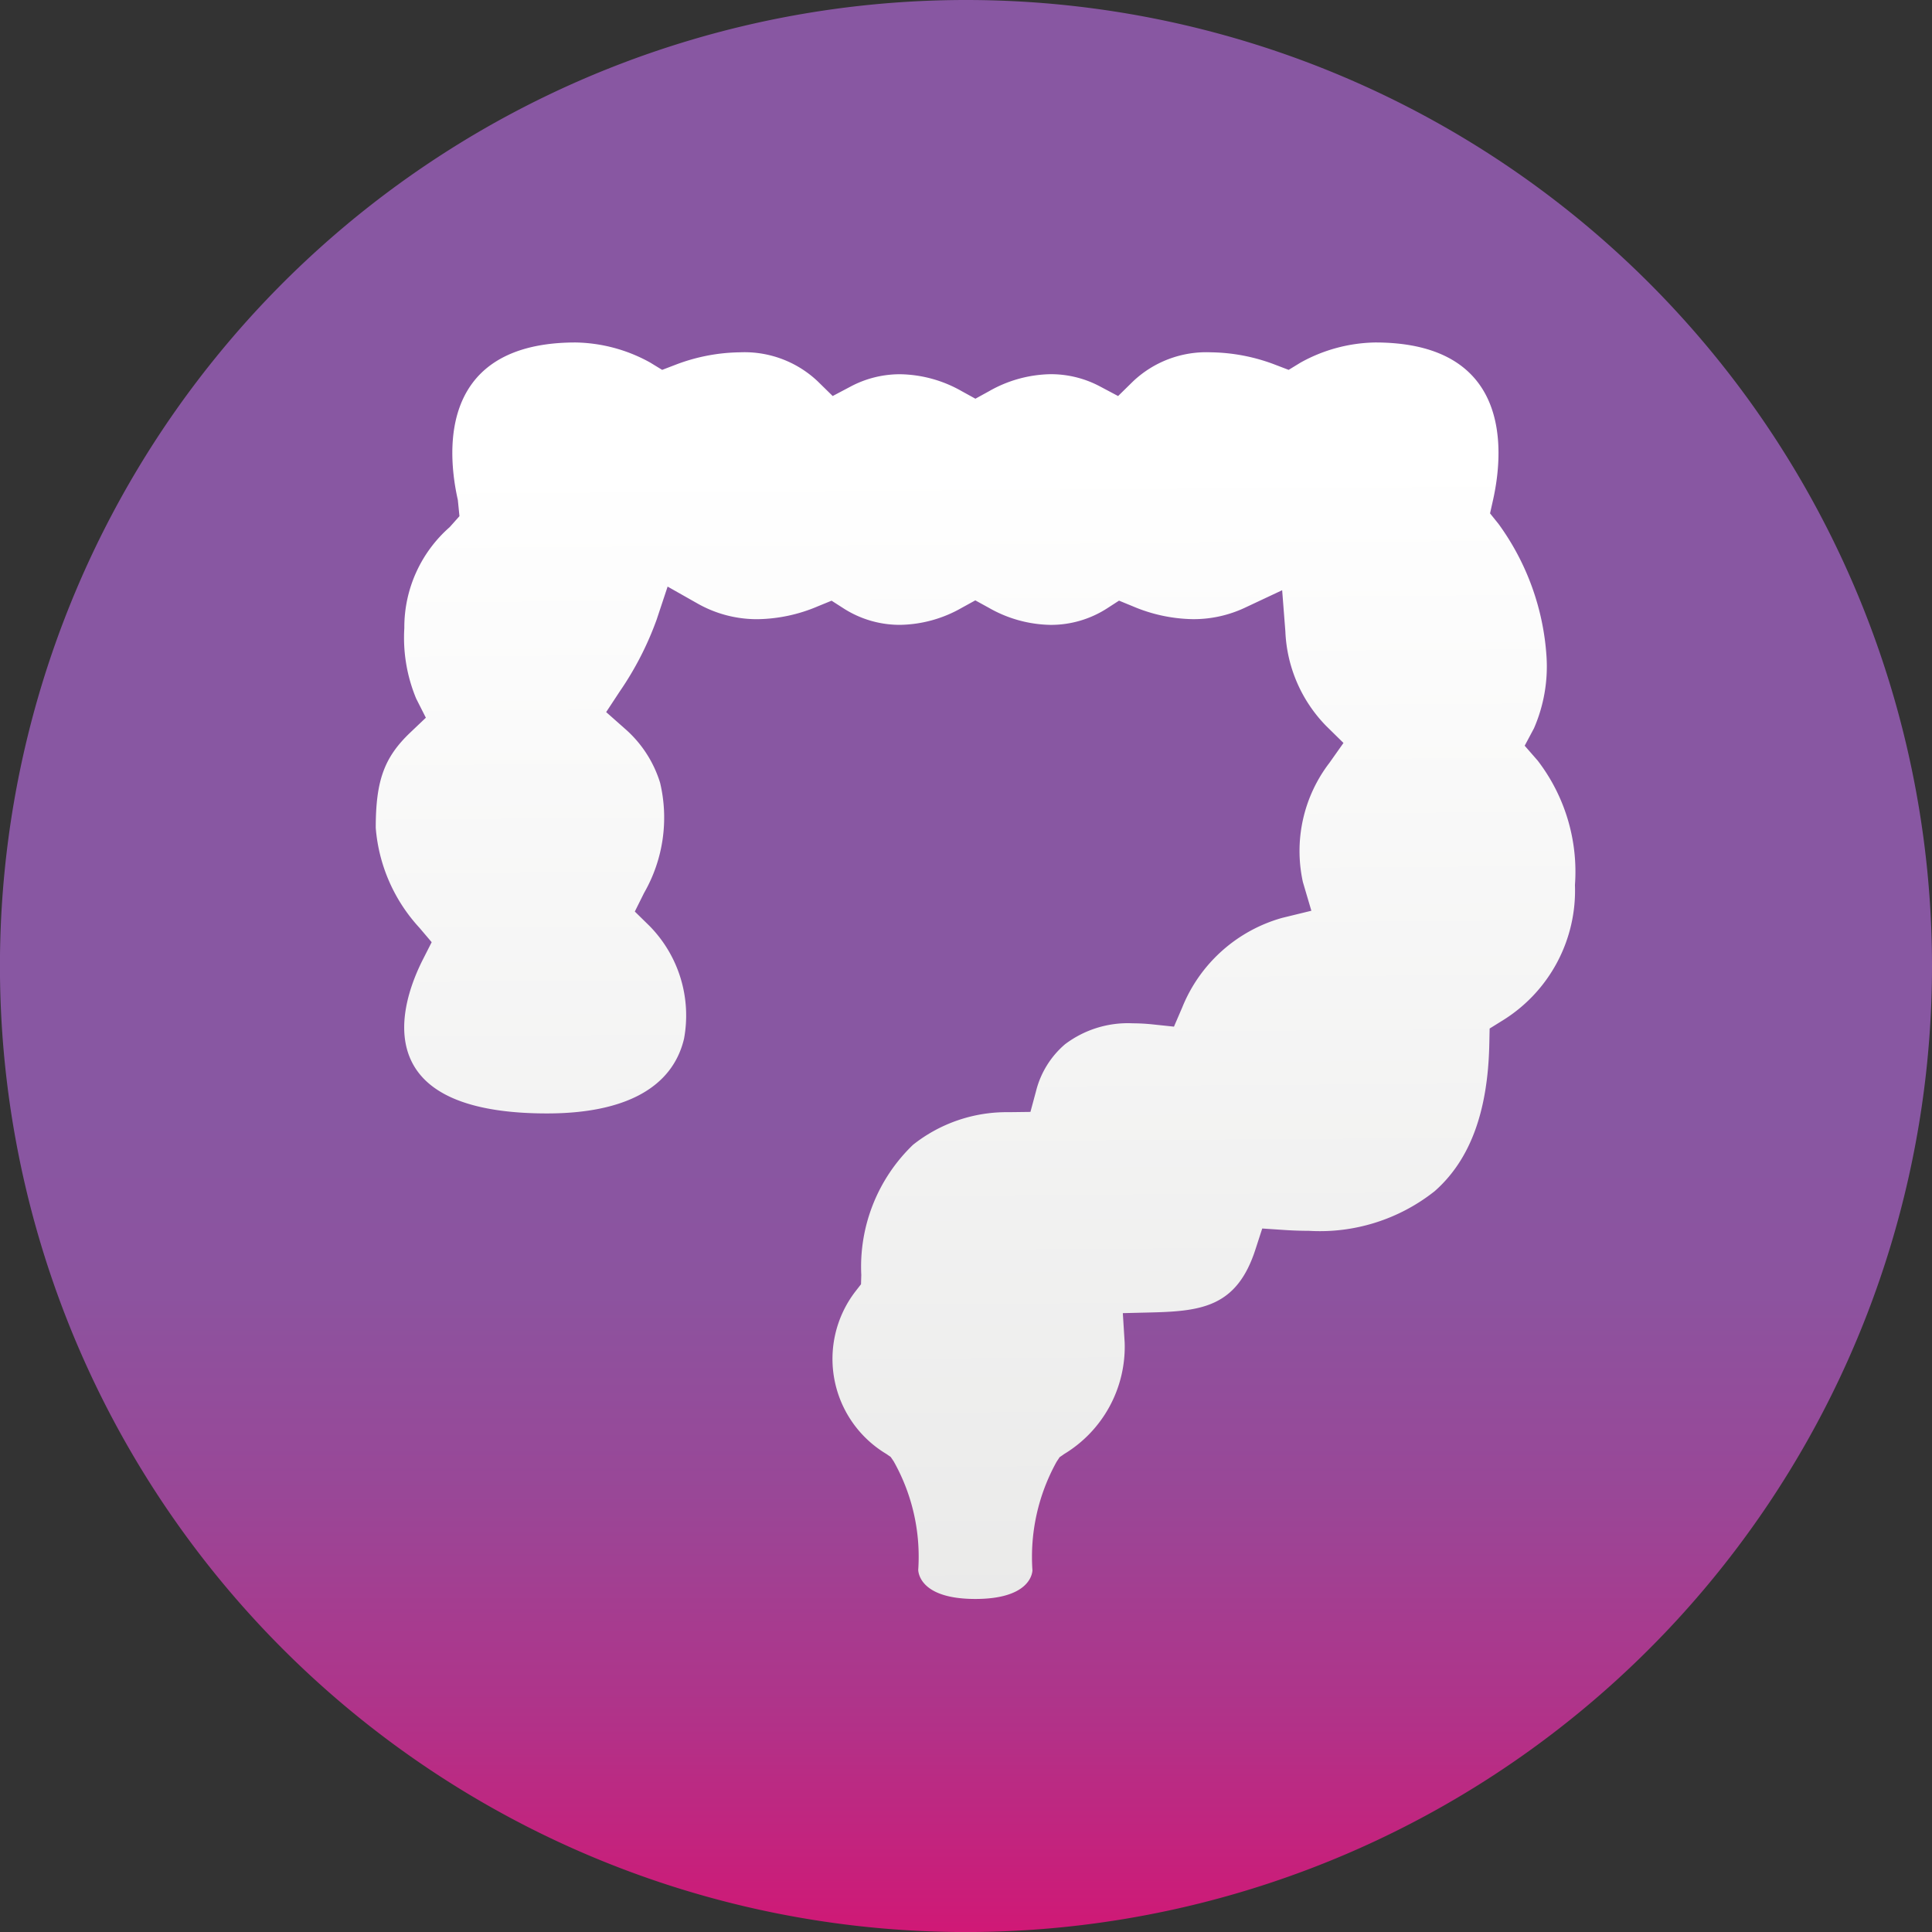 <svg xmlns="http://www.w3.org/2000/svg" xmlns:xlink="http://www.w3.org/1999/xlink" width="76.998" height="76.998" viewBox="0 0 76.998 76.998">
  <rect x="0" y="0" width="76.998" height="76.998" fill="#333333" stroke="none"/>
  <defs>
    <linearGradient id="linear-gradient" x1="0.5" y1="1.004" x2="0.5" y2="0.137" gradientUnits="objectBoundingBox">
      <stop offset="0" stop-color="#d31675"/>
      <stop offset="0.017" stop-color="#ce1a77"/>
      <stop offset="0.145" stop-color="#af348a"/>
      <stop offset="0.269" stop-color="#994797"/>
      <stop offset="0.388" stop-color="#8c539f"/>
      <stop offset="0.497" stop-color="#8857a2"/>
    </linearGradient>
    <linearGradient id="linear-gradient-2" x1="0.498" y1="0.099" x2="0.505" y2="1.213" gradientUnits="objectBoundingBox">
      <stop offset="0" stop-color="#fff"/>
      <stop offset="1" stop-color="#e5e5e4"/>
    </linearGradient>
  </defs>
  <g id="Gi-Tract-Icon" transform="translate(-617.969 -1612.117)">
    <g id="Group_8410" data-name="Group 8410" transform="translate(617.969 1612.117)">
      <path id="Path_9716" data-name="Path 9716" d="M1100.75,632.117a38.5,38.5,0,1,0,38.5,38.5A38.5,38.5,0,0,0,1100.75,632.117Zm23.792,38.348" transform="translate(-1062.252 -632.117)" fill="url(#linear-gradient)"/>
    </g>
    <path id="Path_9853" data-name="Path 9853" d="M1138.585,687.767l-.525.326-.013.619c-.056,2.7-.767,4.62-2.177,5.863a7.364,7.364,0,0,1-5.023,1.58q-.468,0-.965-.033l-.885-.059-.274.844c-.73,2.249-2.1,2.449-4.1,2.5l-1.182.029.074,1.18a5,5,0,0,1-2.415,4.437l-.177.123-.119.179a7.816,7.816,0,0,0-.965,4.334c-.01.174-.165,1.138-2.276,1.138s-2.266-.964-2.276-1.157a7.738,7.738,0,0,0-.978-4.327l-.118-.174-.172-.12a4.414,4.414,0,0,1-1.24-6.472l.228-.293.011-.371a6.737,6.737,0,0,1,2.061-5.186,6,6,0,0,1,3.819-1.3l.861-.011.224-.831a3.609,3.609,0,0,1,1.153-1.864,4.151,4.151,0,0,1,2.7-.836,7.872,7.872,0,0,1,.81.045l.833.088.331-.769a6.061,6.061,0,0,1,3.986-3.567l1.159-.283-.338-1.145a5.775,5.775,0,0,1,1.059-4.751l.559-.791-.69-.678a5.721,5.721,0,0,1-1.626-3.768l-.128-1.641-1.49.7a4.811,4.811,0,0,1-2.061.453,6.333,6.333,0,0,1-2.4-.512l-.55-.226-.5.323a4.131,4.131,0,0,1-2.227.643,5.108,5.108,0,0,1-2.455-.677l-.546-.3-.545.3a5.1,5.1,0,0,1-2.453.676,4.145,4.145,0,0,1-2.23-.642l-.5-.321-.55.225a6.331,6.331,0,0,1-2.4.512,4.792,4.792,0,0,1-2.385-.62l-1.2-.679-.436,1.313a12.577,12.577,0,0,1-1.47,2.864l-.543.825.74.655A4.683,4.683,0,0,1,1105,678.3a6.024,6.024,0,0,1-.64,4.391l-.368.74.591.579a5.09,5.09,0,0,1,1.371,4.487c-.46,1.949-2.347,2.98-5.459,2.98-2.848,0-4.651-.669-5.356-1.987-.76-1.42-.067-3.218.414-4.162l.343-.676-.491-.578a6.647,6.647,0,0,1-1.738-3.977c0-1.887.336-2.812,1.383-3.807l.614-.584-.383-.756a6.314,6.314,0,0,1-.475-2.818,5.309,5.309,0,0,1,1.808-4.022l.389-.437-.064-.644c-.251-1.114-.509-3.2.584-4.663.8-1.071,2.185-1.615,4.11-1.615a6.326,6.326,0,0,1,2.971.8l.478.292.522-.2a7.417,7.417,0,0,1,2.589-.5,4.24,4.24,0,0,1,3.091,1.16l.594.582.736-.389a4.186,4.186,0,0,1,1.954-.479,5.1,5.1,0,0,1,2.453.675l.545.3.546-.3a5.1,5.1,0,0,1,2.454-.677,4.163,4.163,0,0,1,1.95.48l.737.391.594-.583a4.248,4.248,0,0,1,3.092-1.16,7.408,7.408,0,0,1,2.588.5l.523.2.478-.292a6.329,6.329,0,0,1,2.971-.8c1.926,0,3.309.543,4.111,1.615,1.09,1.458.835,3.546.586,4.661l-.12.535.343.427a10.085,10.085,0,0,1,1.908,5.281,6.176,6.176,0,0,1-.5,2.858l-.37.694.517.592a7.27,7.27,0,0,1,1.486,4.96A6.085,6.085,0,0,1,1138.585,687.767Z" transform="translate(-460.723 965.015)" fill="url(#linear-gradient-2)"/>
  </g>
</svg>

